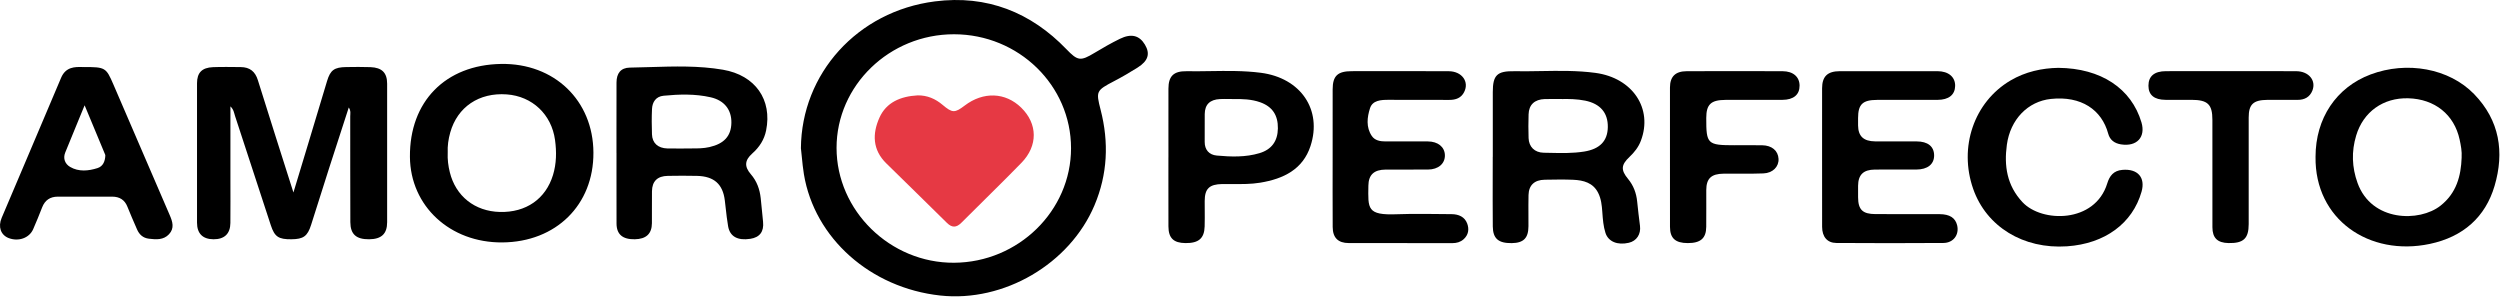 <svg width="214" height="26" viewBox="0 0 214 26" fill="none" xmlns="http://www.w3.org/2000/svg">
<path d="M25.12 16.469C25.565 14.997 25.965 13.684 26.361 12.37C26.909 10.555 27.452 8.739 28.001 6.923C28.281 5.998 28.618 5.755 29.641 5.741C30.331 5.733 31.022 5.72 31.711 5.747C32.697 5.786 33.138 6.227 33.139 7.162C33.145 11.115 33.144 15.069 33.139 19.022C33.139 20.019 32.651 20.471 31.6 20.481C30.499 20.492 29.995 20.061 29.989 19.015C29.974 15.997 29.986 12.979 29.98 9.962C29.98 9.737 30.052 9.499 29.855 9.199C29.275 10.987 28.715 12.707 28.161 14.429C27.646 16.034 27.143 17.643 26.631 19.249C26.322 20.221 25.974 20.471 24.95 20.481C23.84 20.492 23.507 20.27 23.18 19.276C22.159 16.16 21.145 13.041 20.119 9.927C20.035 9.671 20.011 9.383 19.724 9.105C19.724 11.265 19.724 13.353 19.724 15.44C19.724 16.656 19.733 17.873 19.721 19.089C19.712 20.014 19.206 20.488 18.272 20.481C17.35 20.474 16.866 19.991 16.865 19.061C16.862 15.084 16.862 11.108 16.865 7.131C16.865 6.227 17.282 5.789 18.231 5.749C19.018 5.717 19.808 5.738 20.597 5.742C21.395 5.747 21.846 6.13 22.073 6.859C23.054 10.01 24.063 13.154 25.115 16.469H25.12Z" fill="black"/>
<path d="M176.197 5.808C179.843 5.839 182.448 7.575 183.308 10.474C183.684 11.739 182.913 12.572 181.556 12.359C180.996 12.27 180.608 11.978 180.463 11.443C179.908 9.393 178.152 8.195 175.56 8.468C173.583 8.676 172.083 10.223 171.787 12.392C171.541 14.198 171.787 15.871 173.123 17.304C174.779 19.079 179.331 19.118 180.379 15.704C180.577 15.057 180.921 14.608 181.667 14.542C182.987 14.424 183.663 15.192 183.317 16.408C182.544 19.125 180.175 20.864 176.94 21.084C173.199 21.34 170.036 19.405 168.904 16.167C167.655 12.595 168.978 8.735 172.089 6.895C173.379 6.133 174.804 5.831 176.194 5.808H176.197Z" fill="black"/>
<path d="M155.97 13.454C155.97 11.49 155.965 9.524 155.971 7.559C155.974 6.541 156.431 6.096 157.494 6.093C160.279 6.086 163.066 6.088 165.851 6.093C166.797 6.096 167.378 6.597 167.36 7.363C167.343 8.118 166.811 8.545 165.858 8.548C164.133 8.552 162.407 8.544 160.682 8.551C159.434 8.556 159.054 8.928 159.051 10.107C159.051 10.317 159.048 10.528 159.051 10.738C159.063 11.661 159.518 12.093 160.513 12.102C161.697 12.112 162.879 12.102 164.063 12.105C165.016 12.107 165.548 12.53 165.561 13.284C165.574 14.052 165.006 14.511 164.035 14.513C162.851 14.516 161.669 14.504 160.485 14.516C159.501 14.525 159.061 14.961 159.052 15.903C159.049 16.23 159.051 16.557 159.052 16.886C159.058 17.953 159.441 18.325 160.548 18.326C162.373 18.329 164.198 18.321 166.021 18.331C166.903 18.335 167.378 18.652 167.532 19.287C167.724 20.085 167.218 20.791 166.36 20.798C163.303 20.82 160.247 20.819 157.189 20.798C156.408 20.792 155.976 20.267 155.973 19.418C155.965 17.429 155.97 15.441 155.97 13.453V13.454Z" fill="black"/>
<path d="M114.074 13.398C114.074 11.48 114.068 9.562 114.075 7.644C114.079 6.487 114.504 6.092 115.727 6.092C118.488 6.089 121.25 6.082 124.01 6.096C125.142 6.102 125.786 6.996 125.328 7.886C125.071 8.389 124.619 8.555 124.054 8.552C122.328 8.544 120.603 8.556 118.877 8.545C118.204 8.541 117.488 8.587 117.272 9.267C117.026 10.038 116.922 10.887 117.424 11.636C117.68 12.018 118.13 12.109 118.599 12.106C119.807 12.1 121.016 12.099 122.223 12.106C123.085 12.11 123.66 12.576 123.683 13.271C123.706 14.005 123.123 14.51 122.231 14.514C121.023 14.52 119.814 14.509 118.607 14.517C117.621 14.524 117.147 14.958 117.134 15.885C117.106 17.865 116.993 18.44 119.588 18.339C121.139 18.279 122.694 18.325 124.246 18.331C124.866 18.332 125.38 18.564 125.592 19.133C125.771 19.616 125.709 20.108 125.275 20.489C125.009 20.722 124.693 20.812 124.329 20.812C121.371 20.806 118.413 20.813 115.454 20.806C114.541 20.803 114.084 20.354 114.078 19.434C114.065 17.422 114.074 15.412 114.074 13.399V13.398Z" fill="black"/>
<path d="M142.949 13.391C142.949 11.427 142.946 9.461 142.949 7.496C142.951 6.56 143.405 6.099 144.379 6.095C147.115 6.084 149.852 6.085 152.588 6.095C153.497 6.098 154.043 6.581 154.044 7.335C154.046 8.104 153.528 8.542 152.582 8.547C150.956 8.554 149.328 8.542 147.701 8.551C146.451 8.558 146.059 8.934 146.056 10.1C146.051 12.336 146.15 12.432 148.483 12.432C149.272 12.432 150.06 12.422 150.849 12.435C151.672 12.447 152.205 12.902 152.243 13.597C152.28 14.261 151.753 14.815 150.945 14.844C149.813 14.886 148.678 14.858 147.544 14.867C146.489 14.875 146.062 15.277 146.057 16.262C146.053 17.316 146.065 18.367 146.054 19.42C146.045 20.402 145.567 20.811 144.465 20.808C143.411 20.805 142.954 20.393 142.951 19.426C142.945 17.414 142.949 15.403 142.949 13.391Z" fill="black"/>
<path d="M190.95 6.09C192.824 6.09 194.696 6.081 196.569 6.095C197.636 6.103 198.284 6.896 197.938 7.76C197.723 8.296 197.284 8.553 196.671 8.549C195.808 8.544 194.946 8.541 194.083 8.549C192.875 8.562 192.488 8.933 192.488 10.062C192.488 13.101 192.489 16.142 192.488 19.182C192.488 20.419 192.039 20.834 190.761 20.806C189.816 20.787 189.384 20.371 189.383 19.451C189.378 16.387 189.383 13.325 189.381 10.261C189.381 8.928 188.983 8.549 187.586 8.546C186.846 8.545 186.108 8.551 185.368 8.546C184.401 8.539 183.91 8.131 183.907 7.344C183.904 6.524 184.406 6.095 185.405 6.092C187.253 6.085 189.102 6.09 190.95 6.09Z" fill="black"/>
<path fill-rule="evenodd" clip-rule="evenodd" d="M80.028 0.119C73.38 0.969 68.61 6.313 68.558 12.688C68.558 12.687 68.558 12.687 68.558 12.687V12.689C68.558 12.688 68.558 12.688 68.558 12.688C68.585 12.928 68.609 13.168 68.633 13.409C68.682 13.912 68.732 14.414 68.814 14.912C69.719 20.389 74.513 24.647 80.489 25.297C85.932 25.889 91.564 22.595 93.686 17.578C94.814 14.91 94.928 12.179 94.215 9.406C93.803 7.805 93.829 7.75 95.376 6.941C96.065 6.582 96.737 6.189 97.391 5.776C98.29 5.207 98.468 4.594 98.006 3.821C97.533 3.029 96.84 2.846 95.862 3.323C95.121 3.685 94.403 4.097 93.698 4.522C92.483 5.254 92.257 5.22 91.276 4.203C88.248 1.062 84.492 -0.453 80.028 0.119ZM81.671 22.491C87.173 22.458 91.68 18.046 91.681 12.69V12.689C91.683 7.309 87.196 2.938 81.665 2.933C76.144 2.927 71.609 7.312 71.609 12.658C71.609 18.037 76.2 22.525 81.671 22.491Z" fill="black"/>
<path fill-rule="evenodd" clip-rule="evenodd" d="M52.769 11.374C52.77 11.949 52.77 12.524 52.77 13.099H52.772C52.772 13.674 52.771 14.249 52.771 14.824C52.77 16.26 52.768 17.697 52.775 19.134C52.779 20.064 53.294 20.497 54.334 20.481C55.308 20.465 55.795 20.017 55.804 19.11C55.807 18.695 55.806 18.281 55.805 17.866C55.803 17.369 55.802 16.871 55.809 16.373C55.82 15.513 56.276 15.069 57.161 15.055C57.999 15.042 58.838 15.035 59.675 15.056C61.126 15.093 61.872 15.764 62.043 17.147C62.071 17.371 62.096 17.595 62.121 17.819C62.179 18.339 62.237 18.858 62.327 19.373C62.481 20.252 63.146 20.608 64.223 20.444C65.037 20.319 65.404 19.828 65.318 18.986C65.288 18.691 65.259 18.396 65.231 18.1C65.194 17.721 65.158 17.342 65.117 16.963C65.034 16.206 64.791 15.513 64.269 14.91C63.702 14.255 63.742 13.715 64.396 13.137C65.01 12.593 65.42 11.954 65.579 11.168C66.11 8.549 64.669 6.443 61.879 5.967C59.811 5.614 57.718 5.679 55.628 5.743C55.056 5.761 54.485 5.778 53.914 5.787C53.137 5.8 52.776 6.275 52.773 7.064C52.767 8.501 52.768 9.937 52.769 11.374ZM58.164 12.713C58.339 12.712 58.521 12.711 58.715 12.711C58.88 12.705 59.053 12.705 59.233 12.706C59.705 12.707 60.22 12.707 60.731 12.59C61.984 12.303 62.588 11.644 62.607 10.509C62.625 9.402 62.008 8.594 60.831 8.327C59.504 8.025 58.145 8.065 56.8 8.195C56.145 8.259 55.84 8.736 55.812 9.326C55.777 10.047 55.785 10.772 55.809 11.495C55.834 12.248 56.319 12.684 57.127 12.708C57.461 12.718 57.795 12.716 58.164 12.713Z" fill="black"/>
<path fill-rule="evenodd" clip-rule="evenodd" d="M202.921 6.374C199.983 7.479 198.21 10.129 198.21 13.42C198.132 18.776 202.802 21.976 207.992 20.879C210.847 20.276 212.752 18.581 213.538 15.904C214.383 13.03 213.979 10.321 211.788 8.059C209.647 5.846 206.024 5.207 202.921 6.374ZM208.914 17.602C210.277 16.522 210.661 15.068 210.717 13.481L210.715 13.482C210.75 12.961 210.653 12.453 210.545 11.95C210.081 9.805 208.417 8.475 206.146 8.413C204.009 8.354 202.298 9.567 201.687 11.606C201.278 12.967 201.321 14.322 201.808 15.667C203.008 18.988 207.109 19.033 208.914 17.602Z" fill="black"/>
<path fill-rule="evenodd" clip-rule="evenodd" d="M35.09 13.436C35.127 17.641 38.522 20.784 42.993 20.752C47.596 20.718 50.82 17.543 50.797 13.062C50.777 8.597 47.446 5.398 42.895 5.473C38.128 5.55 35.048 8.694 35.09 13.436ZM38.541 11.342C38.381 11.908 38.298 12.487 38.325 13.075H38.324C38.298 13.638 38.368 14.194 38.503 14.742C39.007 16.793 40.641 18.089 42.787 18.144C45.023 18.202 46.713 17.032 47.338 14.978C47.636 13.998 47.648 12.998 47.512 11.992C47.215 9.796 45.565 8.238 43.377 8.08C41.005 7.91 39.158 9.152 38.541 11.342Z" fill="black"/>
<path fill-rule="evenodd" clip-rule="evenodd" d="M127.783 7.88V13.419L127.779 13.422C127.779 13.937 127.777 14.451 127.776 14.966C127.773 16.438 127.77 17.909 127.783 19.381C127.794 20.429 128.269 20.825 129.405 20.811C130.419 20.798 130.833 20.38 130.836 19.359C130.837 19.048 130.836 18.737 130.834 18.427C130.832 17.849 130.829 17.272 130.842 16.695C130.862 15.854 131.347 15.4 132.225 15.385C132.266 15.384 132.308 15.383 132.35 15.383C133.122 15.369 133.894 15.356 134.663 15.389C135.556 15.428 136.368 15.646 136.802 16.507C137.064 17.026 137.117 17.581 137.157 18.14C137.158 18.158 137.16 18.177 137.161 18.195C137.204 18.783 137.247 19.373 137.428 19.937C137.669 20.687 138.461 21.006 139.427 20.782C140.096 20.628 140.475 20.045 140.383 19.332C140.294 18.637 140.21 17.942 140.141 17.245C140.069 16.531 139.831 15.883 139.361 15.315C138.735 14.558 138.758 14.117 139.483 13.433C139.908 13.031 140.25 12.598 140.457 12.054C141.505 9.302 139.76 6.668 136.568 6.239C135.016 6.031 133.456 6.058 131.896 6.084C131.141 6.097 130.387 6.11 129.633 6.096C128.143 6.068 127.783 6.437 127.783 7.88ZM135.69 8.615C134.988 8.472 134.276 8.468 133.712 8.478V8.476C133.517 8.476 133.338 8.475 133.17 8.474C132.828 8.471 132.53 8.469 132.233 8.479C131.36 8.509 130.87 8.965 130.847 9.791C130.826 10.466 130.823 11.144 130.847 11.821C130.873 12.564 131.359 13.061 132.145 13.074C132.317 13.076 132.489 13.08 132.662 13.084C133.644 13.107 134.628 13.129 135.605 12.973C136.944 12.758 137.611 12.07 137.629 10.88C137.647 9.653 136.981 8.879 135.69 8.615Z" fill="black"/>
<path fill-rule="evenodd" clip-rule="evenodd" d="M9.707 7.232C9.073 5.766 9.019 5.738 7.126 5.738V5.74C7.094 5.739 7.061 5.738 7.028 5.738C6.427 5.725 5.63 5.708 5.23 6.659C4.242 9.01 3.242 11.357 2.243 13.704C1.542 15.352 0.84 17 0.142 18.65C-0.185 19.422 0.07 20.113 0.731 20.374C1.569 20.705 2.501 20.382 2.836 19.627C3.111 19.003 3.364 18.373 3.612 17.74C3.846 17.146 4.28 16.833 4.95 16.833C6.501 16.83 8.054 16.827 9.606 16.833C10.238 16.834 10.673 17.111 10.902 17.685C11.149 18.302 11.415 18.911 11.68 19.52C11.696 19.557 11.712 19.594 11.728 19.631C11.918 20.068 12.227 20.371 12.751 20.434C13.374 20.509 13.997 20.552 14.465 20.052C14.948 19.536 14.775 18.984 14.53 18.418C13.615 16.306 12.706 14.192 11.796 12.079C11.1 10.463 10.404 8.847 9.707 7.232ZM8.447 11.904C8.062 10.98 7.668 10.033 7.244 9.014C7.079 9.414 6.919 9.801 6.763 10.179C6.348 11.182 5.961 12.12 5.582 13.061C5.379 13.565 5.564 14.035 6.007 14.292C6.739 14.719 7.571 14.636 8.347 14.389C8.834 14.235 8.996 13.786 9.016 13.312C9.017 13.273 9 13.232 8.984 13.194C8.982 13.188 8.979 13.183 8.977 13.178C8.801 12.754 8.625 12.331 8.447 11.904Z" fill="black"/>
<path fill-rule="evenodd" clip-rule="evenodd" d="M100.017 11.516C100.017 12.171 100.018 12.826 100.018 13.481H100.016C100.016 14.07 100.016 14.659 100.015 15.249C100.014 16.624 100.013 18 100.018 19.375C100.021 20.38 100.456 20.797 101.474 20.808C102.601 20.82 103.088 20.41 103.118 19.384C103.132 18.901 103.128 18.417 103.125 17.934C103.124 17.692 103.122 17.45 103.122 17.209C103.125 16.151 103.516 15.774 104.62 15.754C104.924 15.749 105.229 15.751 105.534 15.754C106.312 15.76 107.091 15.766 107.865 15.639C109.883 15.309 111.525 14.492 112.178 12.503C113.199 9.393 111.339 6.669 107.925 6.23C106.488 6.044 105.045 6.066 103.602 6.087C102.926 6.097 102.25 6.107 101.574 6.096C100.462 6.078 100.021 6.519 100.018 7.586C100.015 8.896 100.016 10.206 100.017 11.516ZM107.87 8.753C107.118 8.486 106.331 8.468 105.54 8.479L105.539 8.478C105.423 8.478 105.306 8.476 105.19 8.475C104.937 8.471 104.683 8.468 104.431 8.48C103.565 8.523 103.134 8.947 103.125 9.767C103.12 10.216 103.121 10.665 103.123 11.114C103.123 11.46 103.124 11.805 103.122 12.151C103.119 12.821 103.5 13.256 104.154 13.315C105.378 13.426 106.618 13.469 107.814 13.11C108.857 12.797 109.372 12.072 109.387 10.99C109.403 9.855 108.909 9.122 107.87 8.753Z" fill="black"/>
<path d="M78.532 8.163C79.373 8.15 80.069 8.457 80.681 8.973C81.519 9.68 81.726 9.684 82.571 9.041C84.172 7.821 86.064 7.891 87.421 9.22C88.825 10.597 88.861 12.473 87.437 13.936C85.75 15.67 84.004 17.351 82.294 19.067C81.862 19.5 81.489 19.507 81.053 19.075C79.33 17.372 77.596 15.681 75.867 13.985C74.679 12.819 74.667 11.449 75.277 10.078C75.863 8.76 77.087 8.247 78.534 8.165L78.532 8.163Z" fill="#E63944"/>
</svg>
